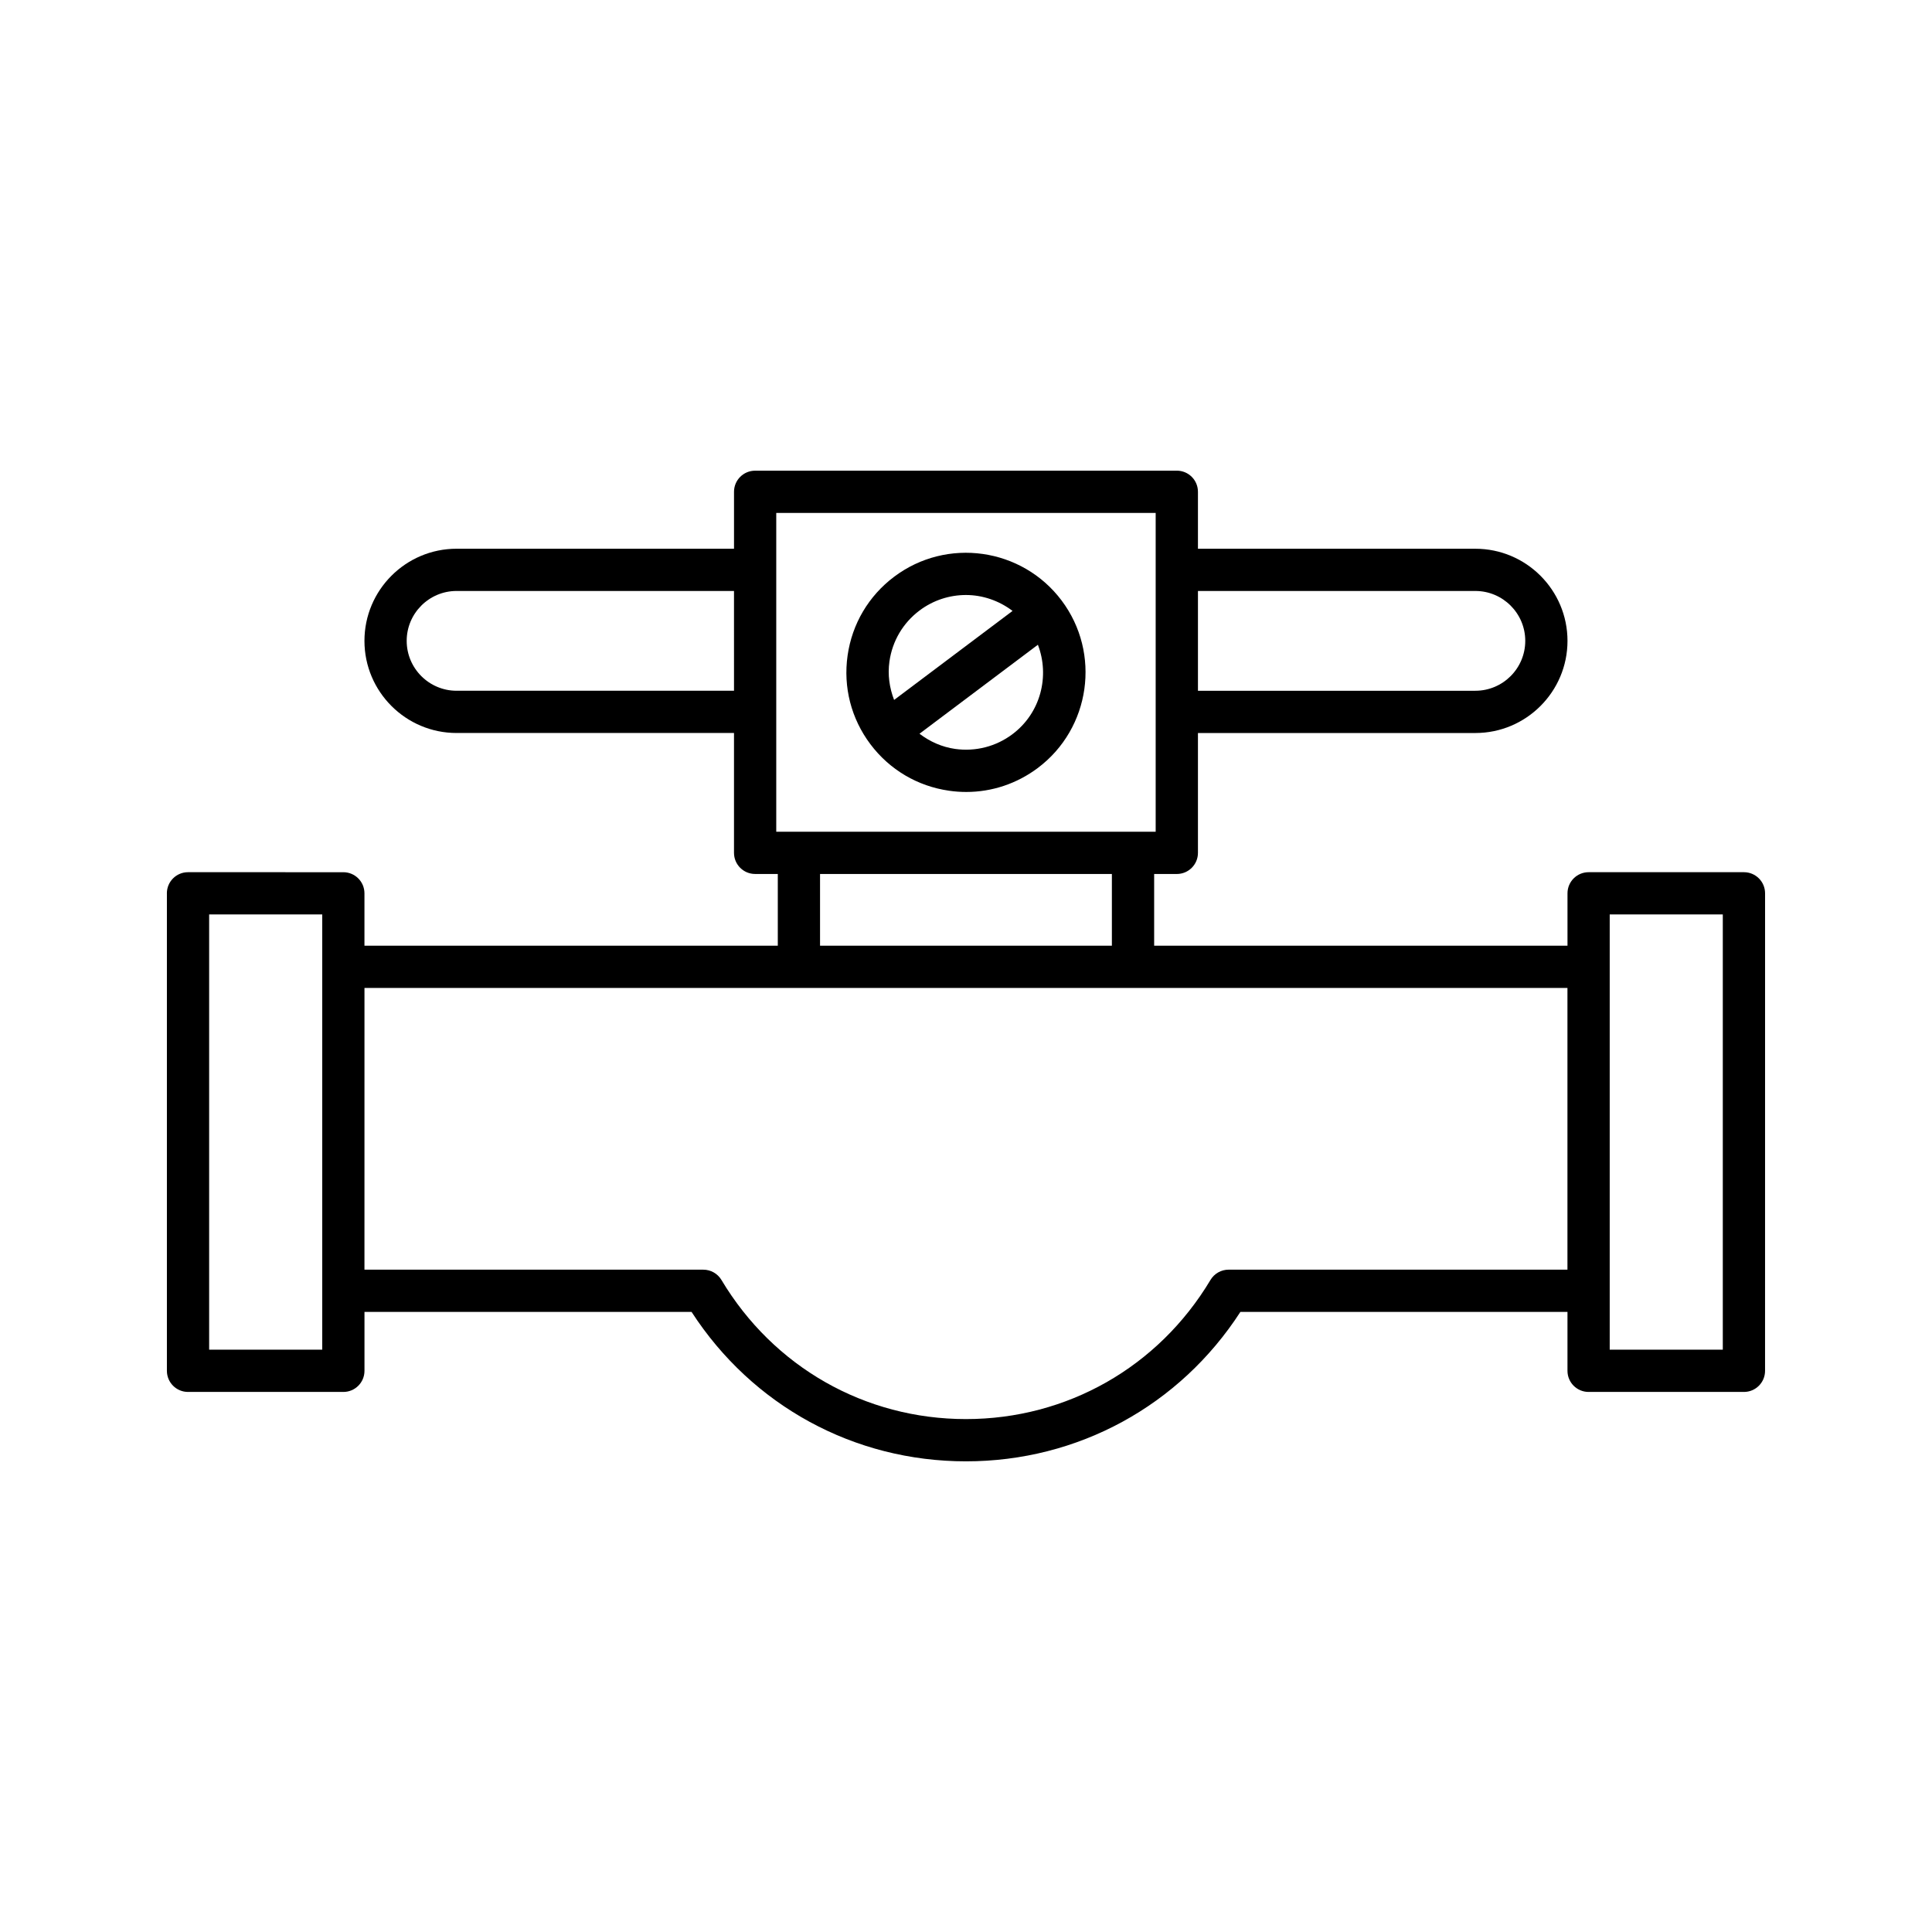 <?xml version="1.0" encoding="UTF-8"?>
<!-- Uploaded to: ICON Repo, www.iconrepo.com, Generator: ICON Repo Mixer Tools -->
<svg fill="#000000" width="800px" height="800px" version="1.1" viewBox="144 144 512 512" xmlns="http://www.w3.org/2000/svg">
 <g>
  <path d="m188.23 380.74v126.54c0 3.094 2.504 5.598 5.598 5.598h41.164c3.094 0 5.598-2.504 5.598-5.598v-15.605h86.684c16.094 24.855 43.043 39.594 72.719 39.594 29.672 0 56.625-14.738 72.719-39.594h86.684v15.605c0 3.094 2.504 5.598 5.598 5.598h41.164c3.094 0 5.598-2.504 5.598-5.598l0.004-126.54c0-3.094-2.504-5.598-5.598-5.598h-41.164c-3.094 0-5.598 2.504-5.598 5.598v13.879l-109.54 0.004v-19.008h6.008c3.094 0 5.598-2.504 5.598-5.598v-31.762h73.52c13.465 0 24.414-10.957 24.414-24.418 0-13.465-10.949-24.414-24.414-24.414l-73.52-0.004v-15.09c0-3.094-2.504-5.598-5.598-5.598l-111.75 0.004c-3.094 0-5.598 2.504-5.598 5.598v15.09l-73.523-0.004c-13.465 0-24.414 10.949-24.414 24.414 0 13.465 10.949 24.418 24.414 24.418h73.52v31.762c0 3.094 2.504 5.598 5.598 5.598h6.008v19.008l-109.54 0.004v-13.879c0-3.094-2.504-5.598-5.598-5.598l-41.164-0.004c-3.094 0-5.598 2.504-5.598 5.598zm382.36 5.598h29.969v115.34h-29.969zm-109.12-85.723h73.52c7.285 0 13.219 5.93 13.219 13.219 0 7.293-5.93 13.223-13.219 13.223h-73.52zm-122.95 26.441h-73.523c-7.285 0-13.219-5.93-13.219-13.223 0-7.285 5.93-13.219 13.219-13.219h73.52zm11.195 37.359v-84.484h100.55v84.488zm88.945 11.199v19.008h-77.34v-19.008zm-198.07 30.203h318.8v74.66l-89.793-0.004c-1.969 0-3.793 1.031-4.805 2.723-13.809 23.094-38.039 36.875-64.801 36.875-26.766 0-50.992-13.781-64.801-36.871-1.012-1.688-2.836-2.723-4.805-2.723l-89.801-0.004zm-41.164-19.48h29.969v115.34l-29.969 0.004z"/>
  <path d="m380.96 296.84c-6.769 5.086-11.148 12.504-12.34 20.883-1.191 8.387 0.957 16.727 6.039 23.492 5.09 6.769 12.508 11.152 20.887 12.34 1.508 0.219 3.019 0.324 4.516 0.324 6.824 0 13.426-2.199 18.977-6.363 13.973-10.5 16.793-30.406 6.297-44.379-10.504-13.977-30.41-16.805-44.375-6.297zm-1.25 22.457c0.766-5.422 3.602-10.219 7.977-13.508 3.684-2.766 8.008-4.106 12.293-4.106 4.41 0 8.75 1.484 12.359 4.215l-31.391 23.594c-1.242-3.219-1.738-6.684-1.238-10.195zm32.609 19.262v0.004c-4.379 3.285-9.789 4.664-15.191 3.91-3.512-0.5-6.707-1.941-9.453-4.027l31.379-23.582c3.188 8.324 0.738 18.078-6.734 23.695z"/>
 </g>
</svg>